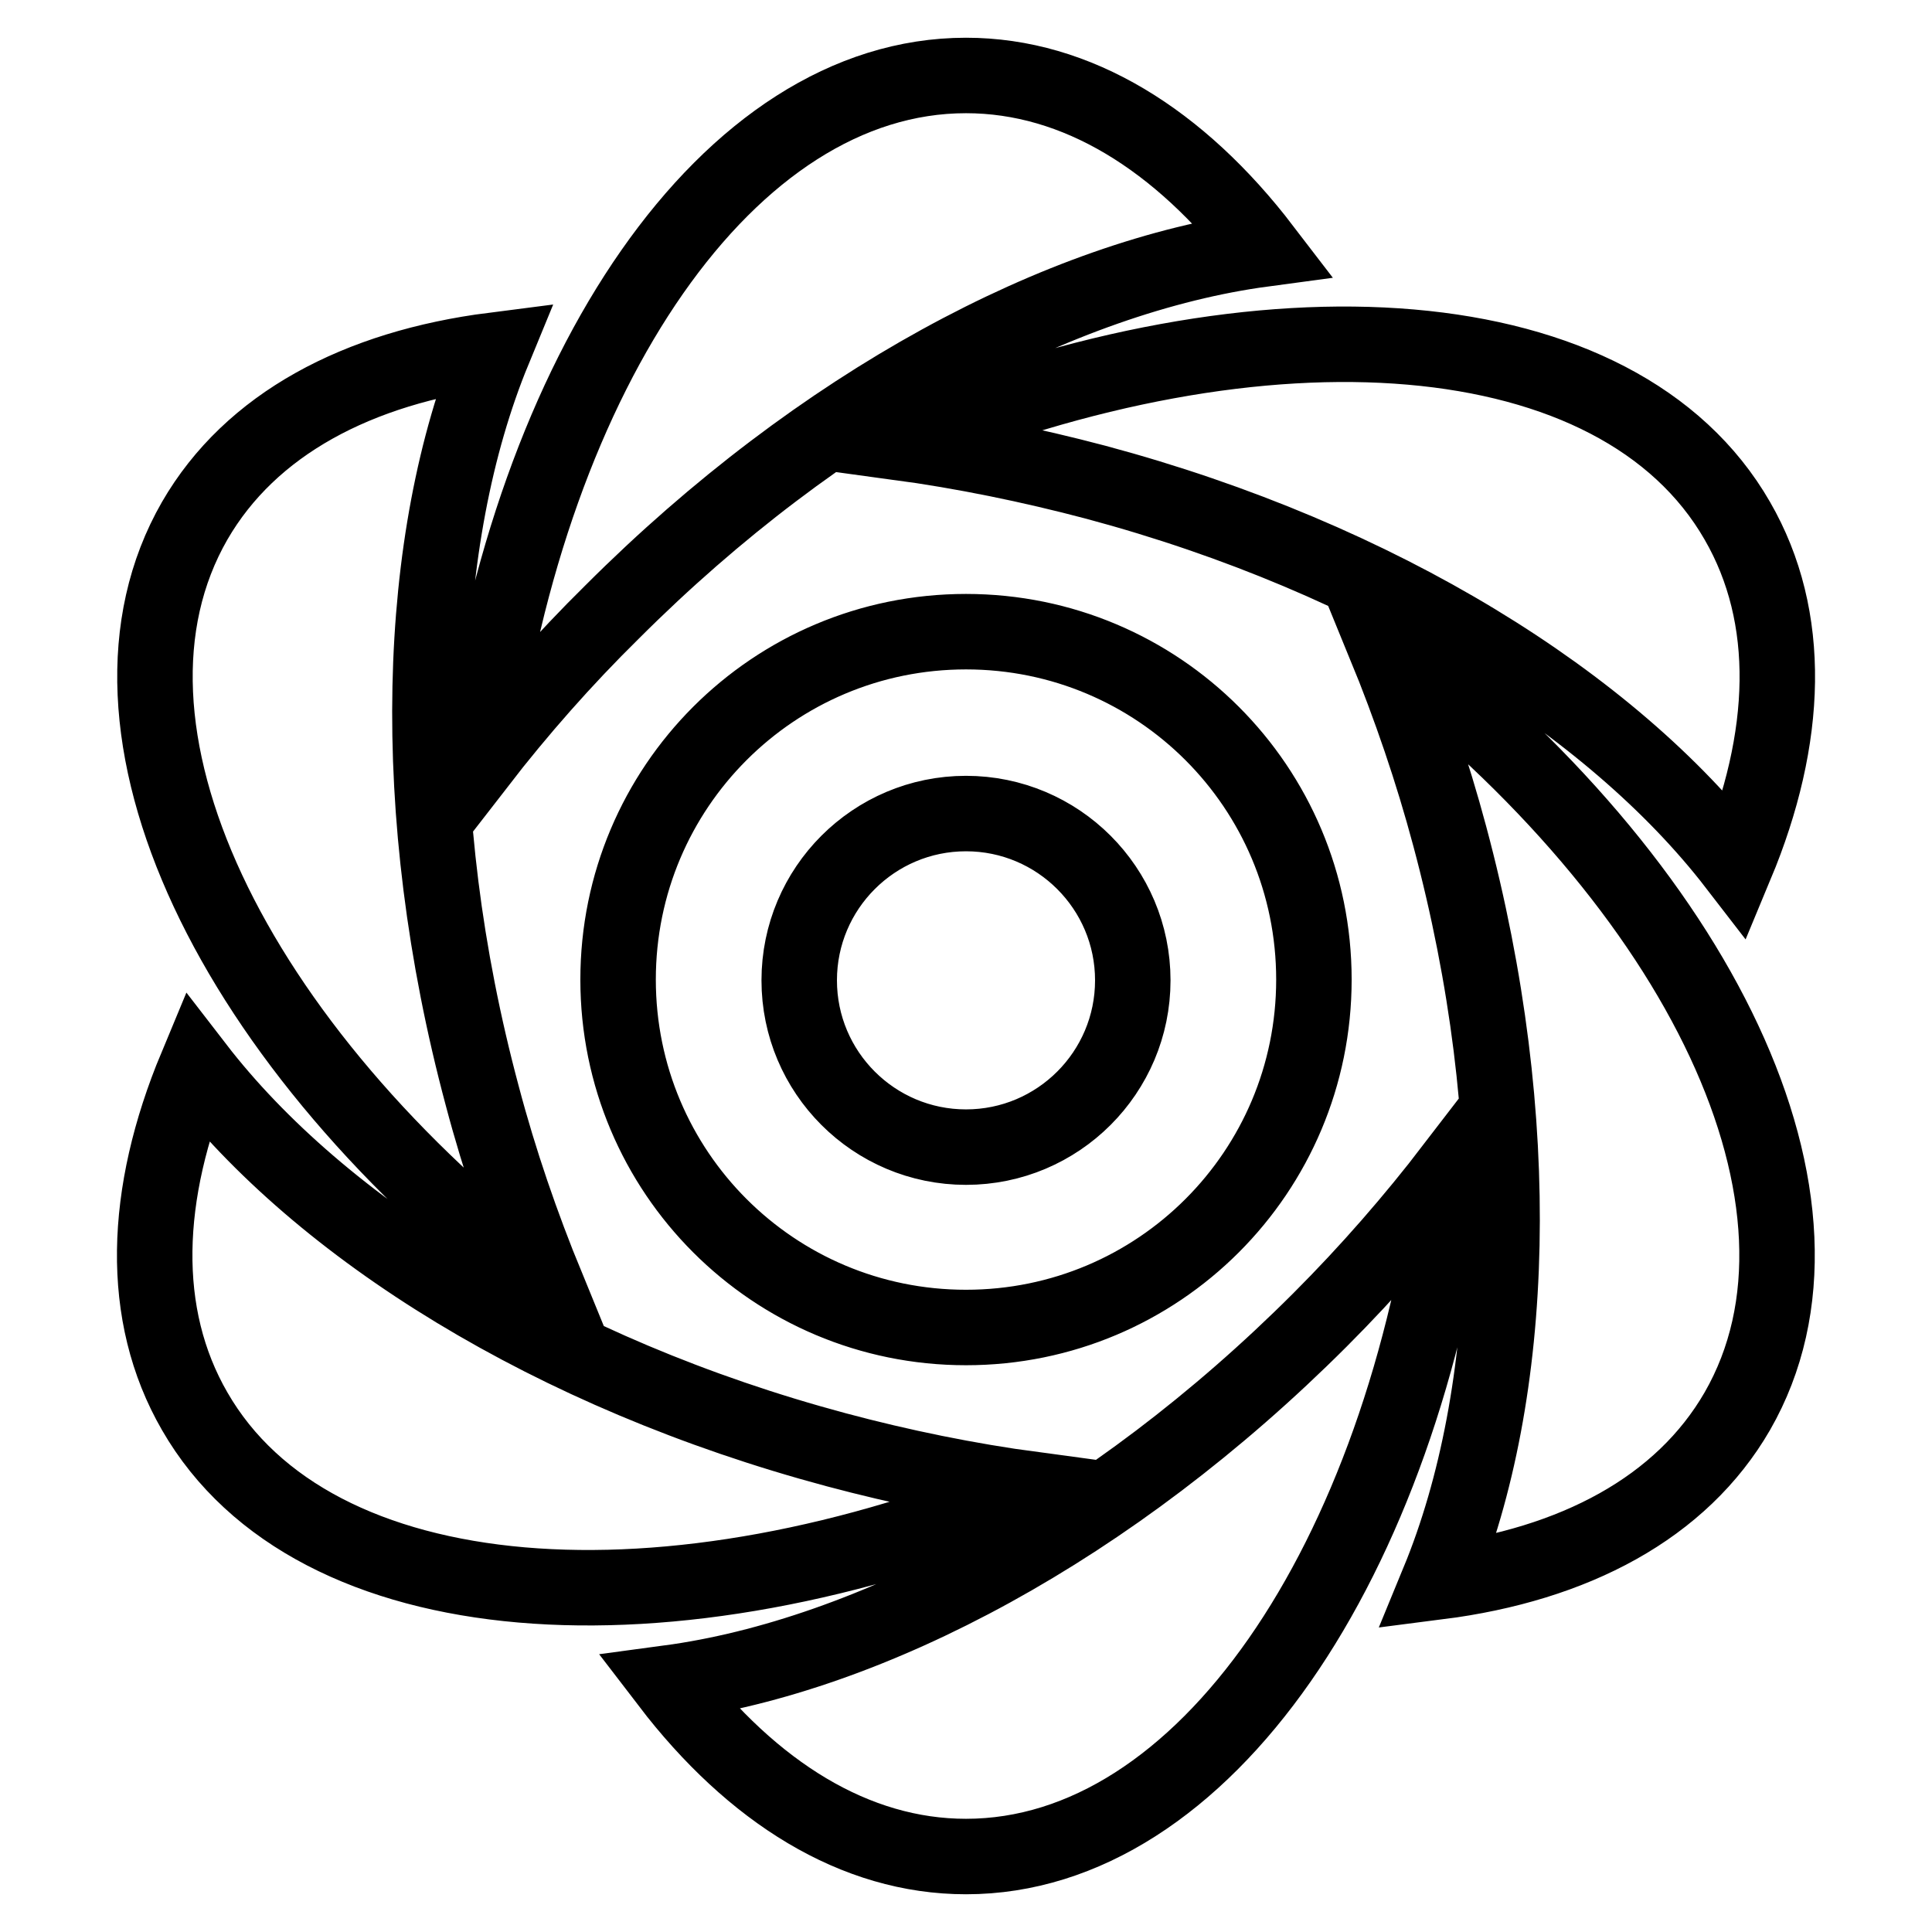 <?xml version="1.0" encoding="utf-8"?>
<!-- Svg Vector Icons : http://www.onlinewebfonts.com/icon -->
<!DOCTYPE svg PUBLIC "-//W3C//DTD SVG 1.1//EN" "http://www.w3.org/Graphics/SVG/1.1/DTD/svg11.dtd">
<svg version="1.1" xmlns="http://www.w3.org/2000/svg" xmlns:xlink="http://www.w3.org/1999/xlink" x="0px" y="0px" viewBox="0 0 256 256" enable-background="new 0 0 256 256" xml:space="preserve">
<g> <path stroke-width="10" fill-opacity="0" stroke="#000000"  d="M88.6,223c26.8-3.6,58.7-20.5,86.3-48.1c6.5-6.5,12.4-13.3,17.7-20.2C185.8,207,159.5,246,128,246 C113.3,246,99.7,237.5,88.6,223z M63.3,101.2C70.2,49,96.5,10,128,10c14.7,0,28.3,8.5,39.4,23c-26.8,3.6-58.7,20.5-86.3,48.1 C74.7,87.4,68.8,94.1,63.3,101.2L63.3,101.2z M26,141.4c16.5,21.4,47.1,40.6,84.8,50.7c8.6,2.3,17.4,4.1,26.3,5.3 C88.5,217.6,41.5,214.3,25.8,187C18.4,174.2,19,158.2,26,141.4L26,141.4z M118.9,58.6c48.7-20.2,95.6-16.9,111.3,10.4 c7.4,12.8,6.8,28.8-0.2,45.6c-16.5-21.4-47.1-40.6-84.8-50.7C136.5,61.6,127.7,59.8,118.9,58.6z M65.4,46.4 c-10.3,25-11.6,61.1-1.5,98.8c2.3,8.7,5.2,17.1,8.6,25.4C30.6,138.6,10.1,96.3,25.8,69C33.2,56.2,47.4,48.7,65.4,46.4z M183.5,85.4 c41.9,32,62.4,74.3,46.7,101.6c-7.4,12.8-21.6,20.3-39.6,22.6c10.3-25,11.6-61.1,1.5-98.8C189.8,102.2,186.9,93.7,183.5,85.4z  M128,175.9c-25.5,0-46.1-20.6-46.1-46.1c0-25.5,20.6-46.1,46.1-46.1c25.5,0,46.1,20.6,46.1,46.1 C174.1,155.3,153.5,175.9,128,175.9z M128,152c12.2,0,22.1-9.9,22.1-22.1c0-12.2-9.9-22.1-22.1-22.1s-22.1,9.9-22.1,22.1 C105.9,142.1,115.8,152,128,152z"/></g>
</svg>